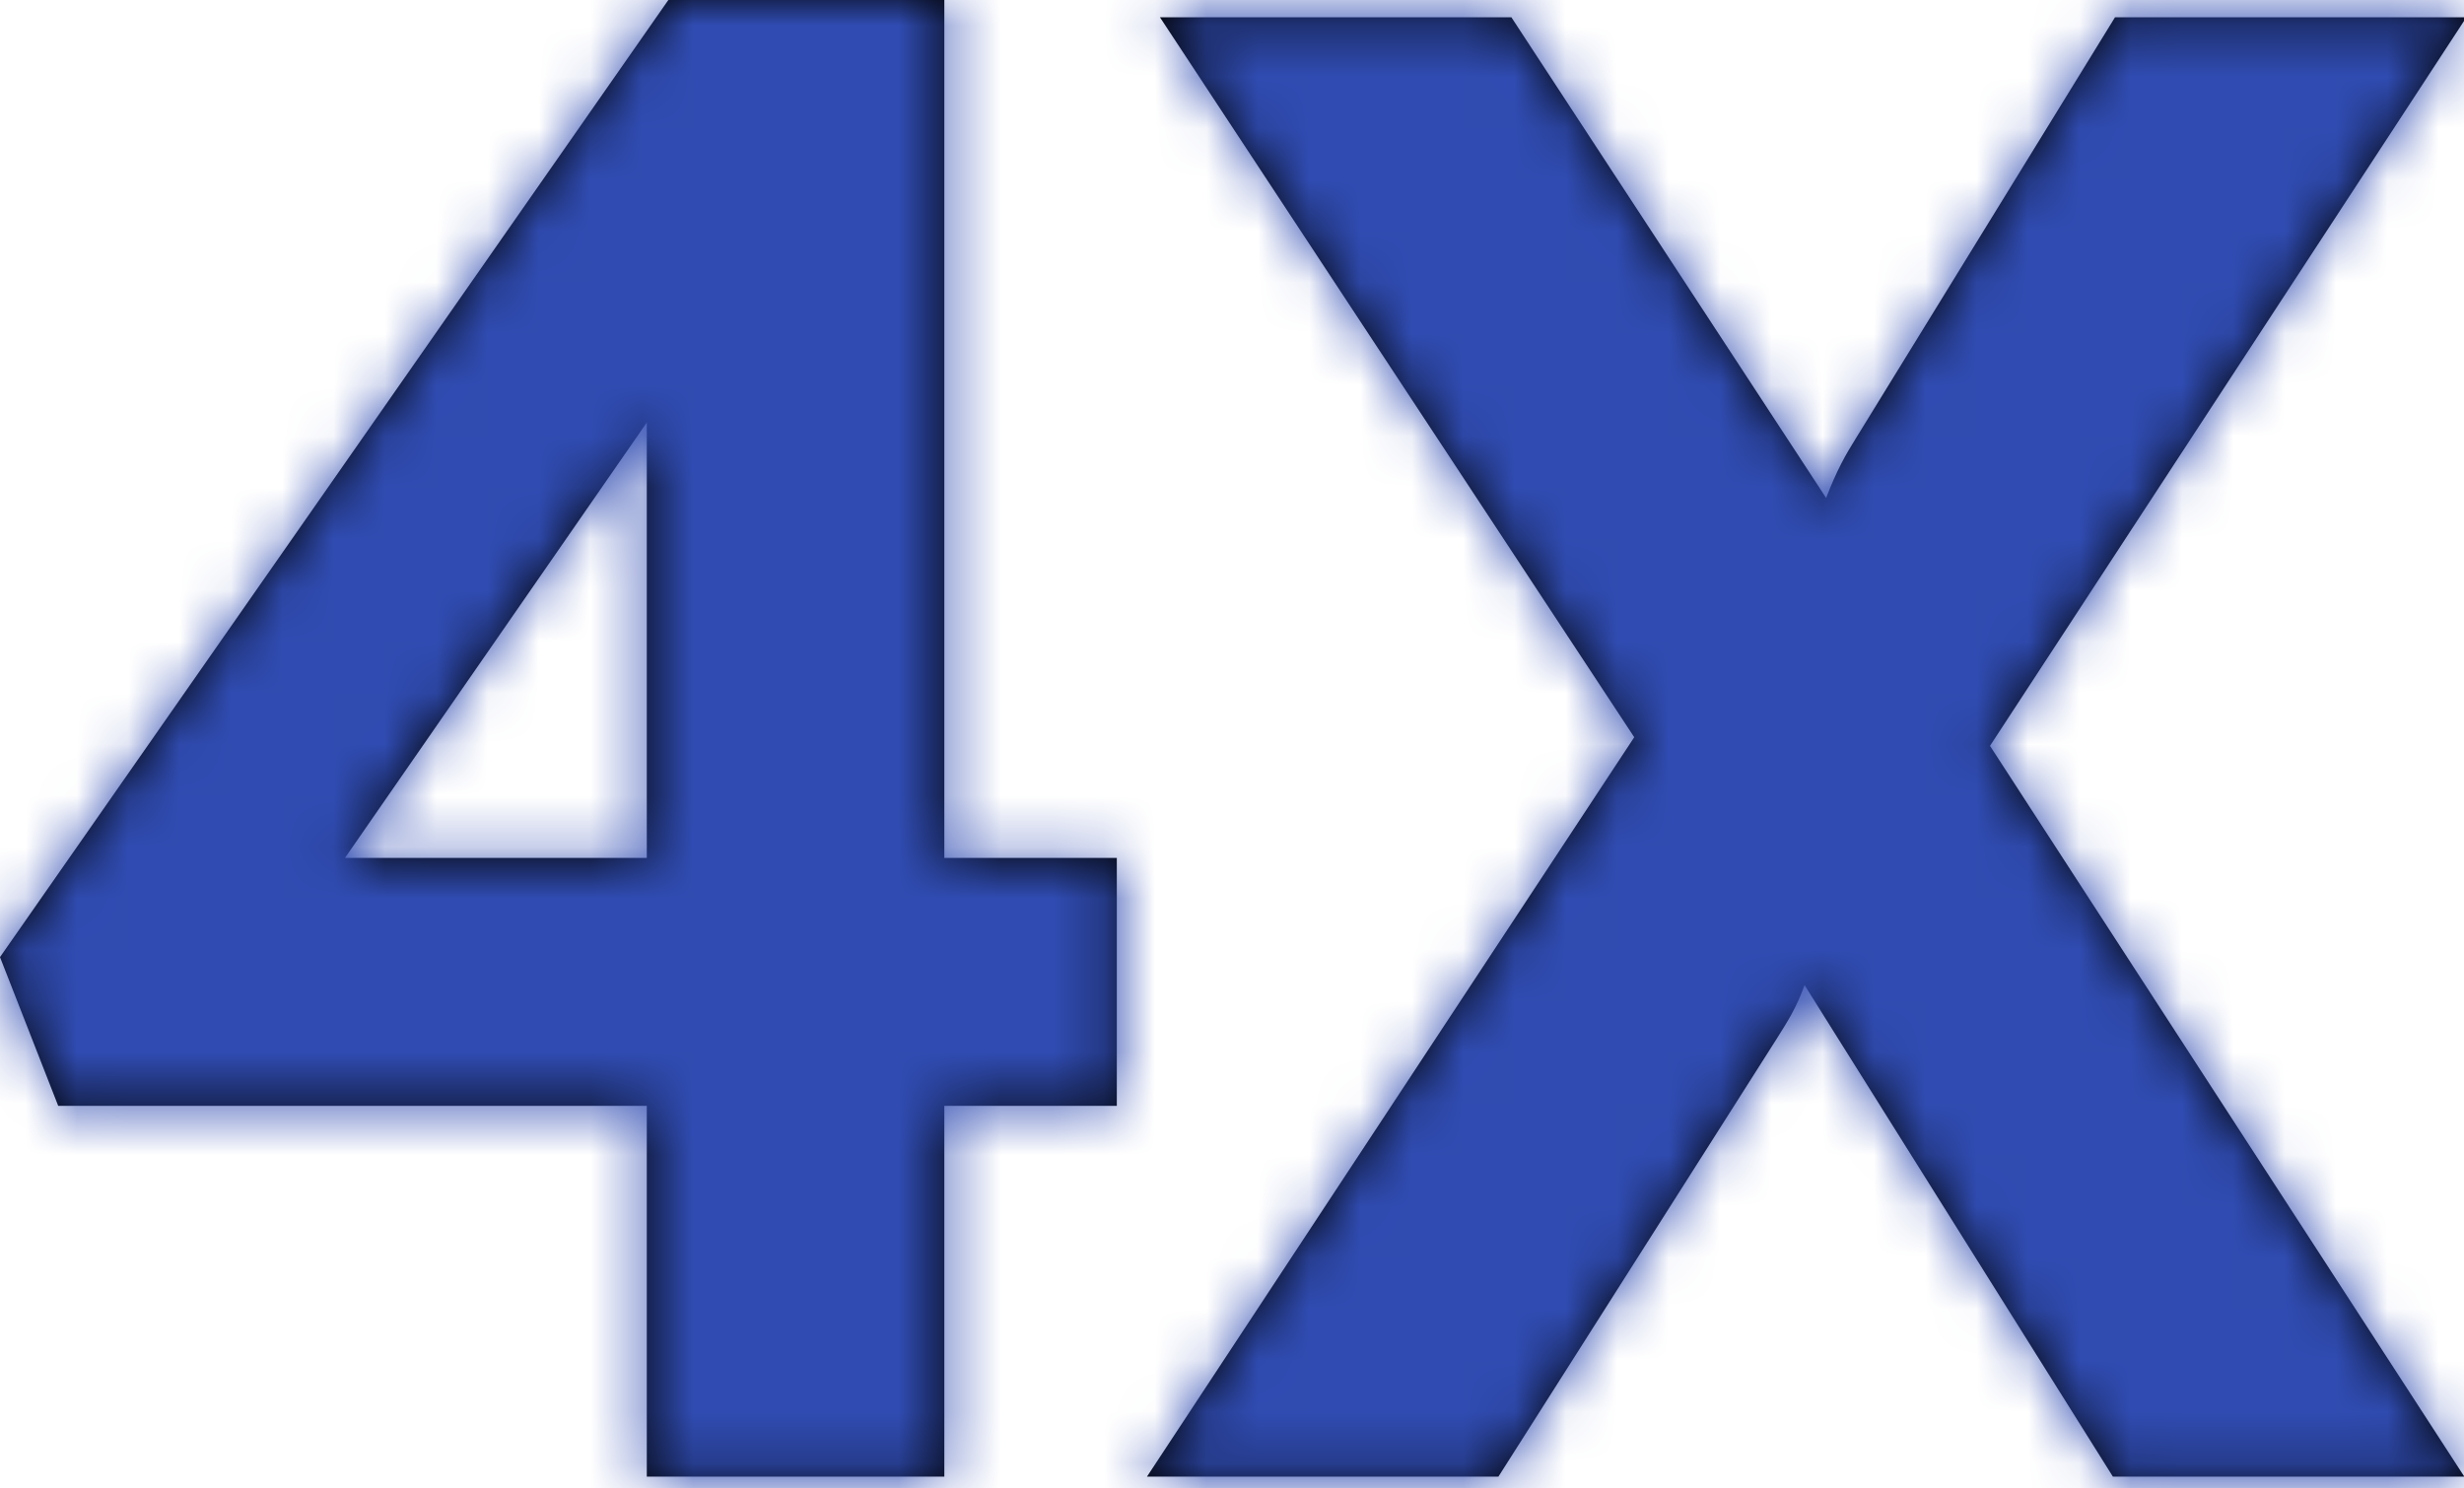 <?xml version="1.0" encoding="UTF-8"?>
<svg width="48px" height="29px" viewBox="0 0 48 29" version="1.1" xmlns="http://www.w3.org/2000/svg" xmlns:xlink="http://www.w3.org/1999/xlink">
    <title>icon/4X</title>
    <defs>
        <path d="M18.396,28.77 L18.396,21.546 L21.756,21.546 L21.756,16.716 L18.396,16.716 L18.396,0 L13.02,0 L0,18.648 L1.134,21.546 L12.6,21.546 L12.6,28.77 L18.396,28.77 Z M12.6,16.716 L6.72,16.716 L12.6,8.232 L12.6,16.716 Z M29.19,28.77 L34.608,20.244 C34.818,19.908 34.986,19.656 35.154,19.194 L41.16,28.77 L48.006,28.77 L38.766,14.532 L48.048,0.336 L41.202,0.336 L36.162,8.526 C35.952,8.862 35.784,9.156 35.574,9.702 L29.442,0.336 L22.596,0.336 L31.836,14.364 L22.344,28.77 L29.19,28.77 Z" id="path-1"></path>
    </defs>
    <g id="Biz-cards-LP" stroke="none" stroke-width="1" fill="none" fill-rule="evenodd">
        <g id="Desktop-Biz-Open-" transform="translate(-567, -775)">
            <g id="Points" transform="translate(0, 650)">
                <g id="Group-3" transform="translate(221, 41)">
                    <g id="Group" transform="translate(345, 84)">
                        <g id="colors/SWA_blue" transform="translate(1, 0)">
                            <mask id="mask-2" fill="white">
                                <use xlink:href="#path-1"></use>
                            </mask>
                            <use id="4X" fill="#000000" fill-rule="nonzero" xlink:href="#path-1"></use>
                            <g id="Group" mask="url(#mask-2)">
                                <g transform="translate(-1, -1)">
                                    <rect id="Rectangle" fill="#304CB2" fill-rule="nonzero" x="0" y="0" width="50" height="50"></rect>
                                </g>
                            </g>
                        </g>
                    </g>
                </g>
            </g>
        </g>
    </g>
</svg>